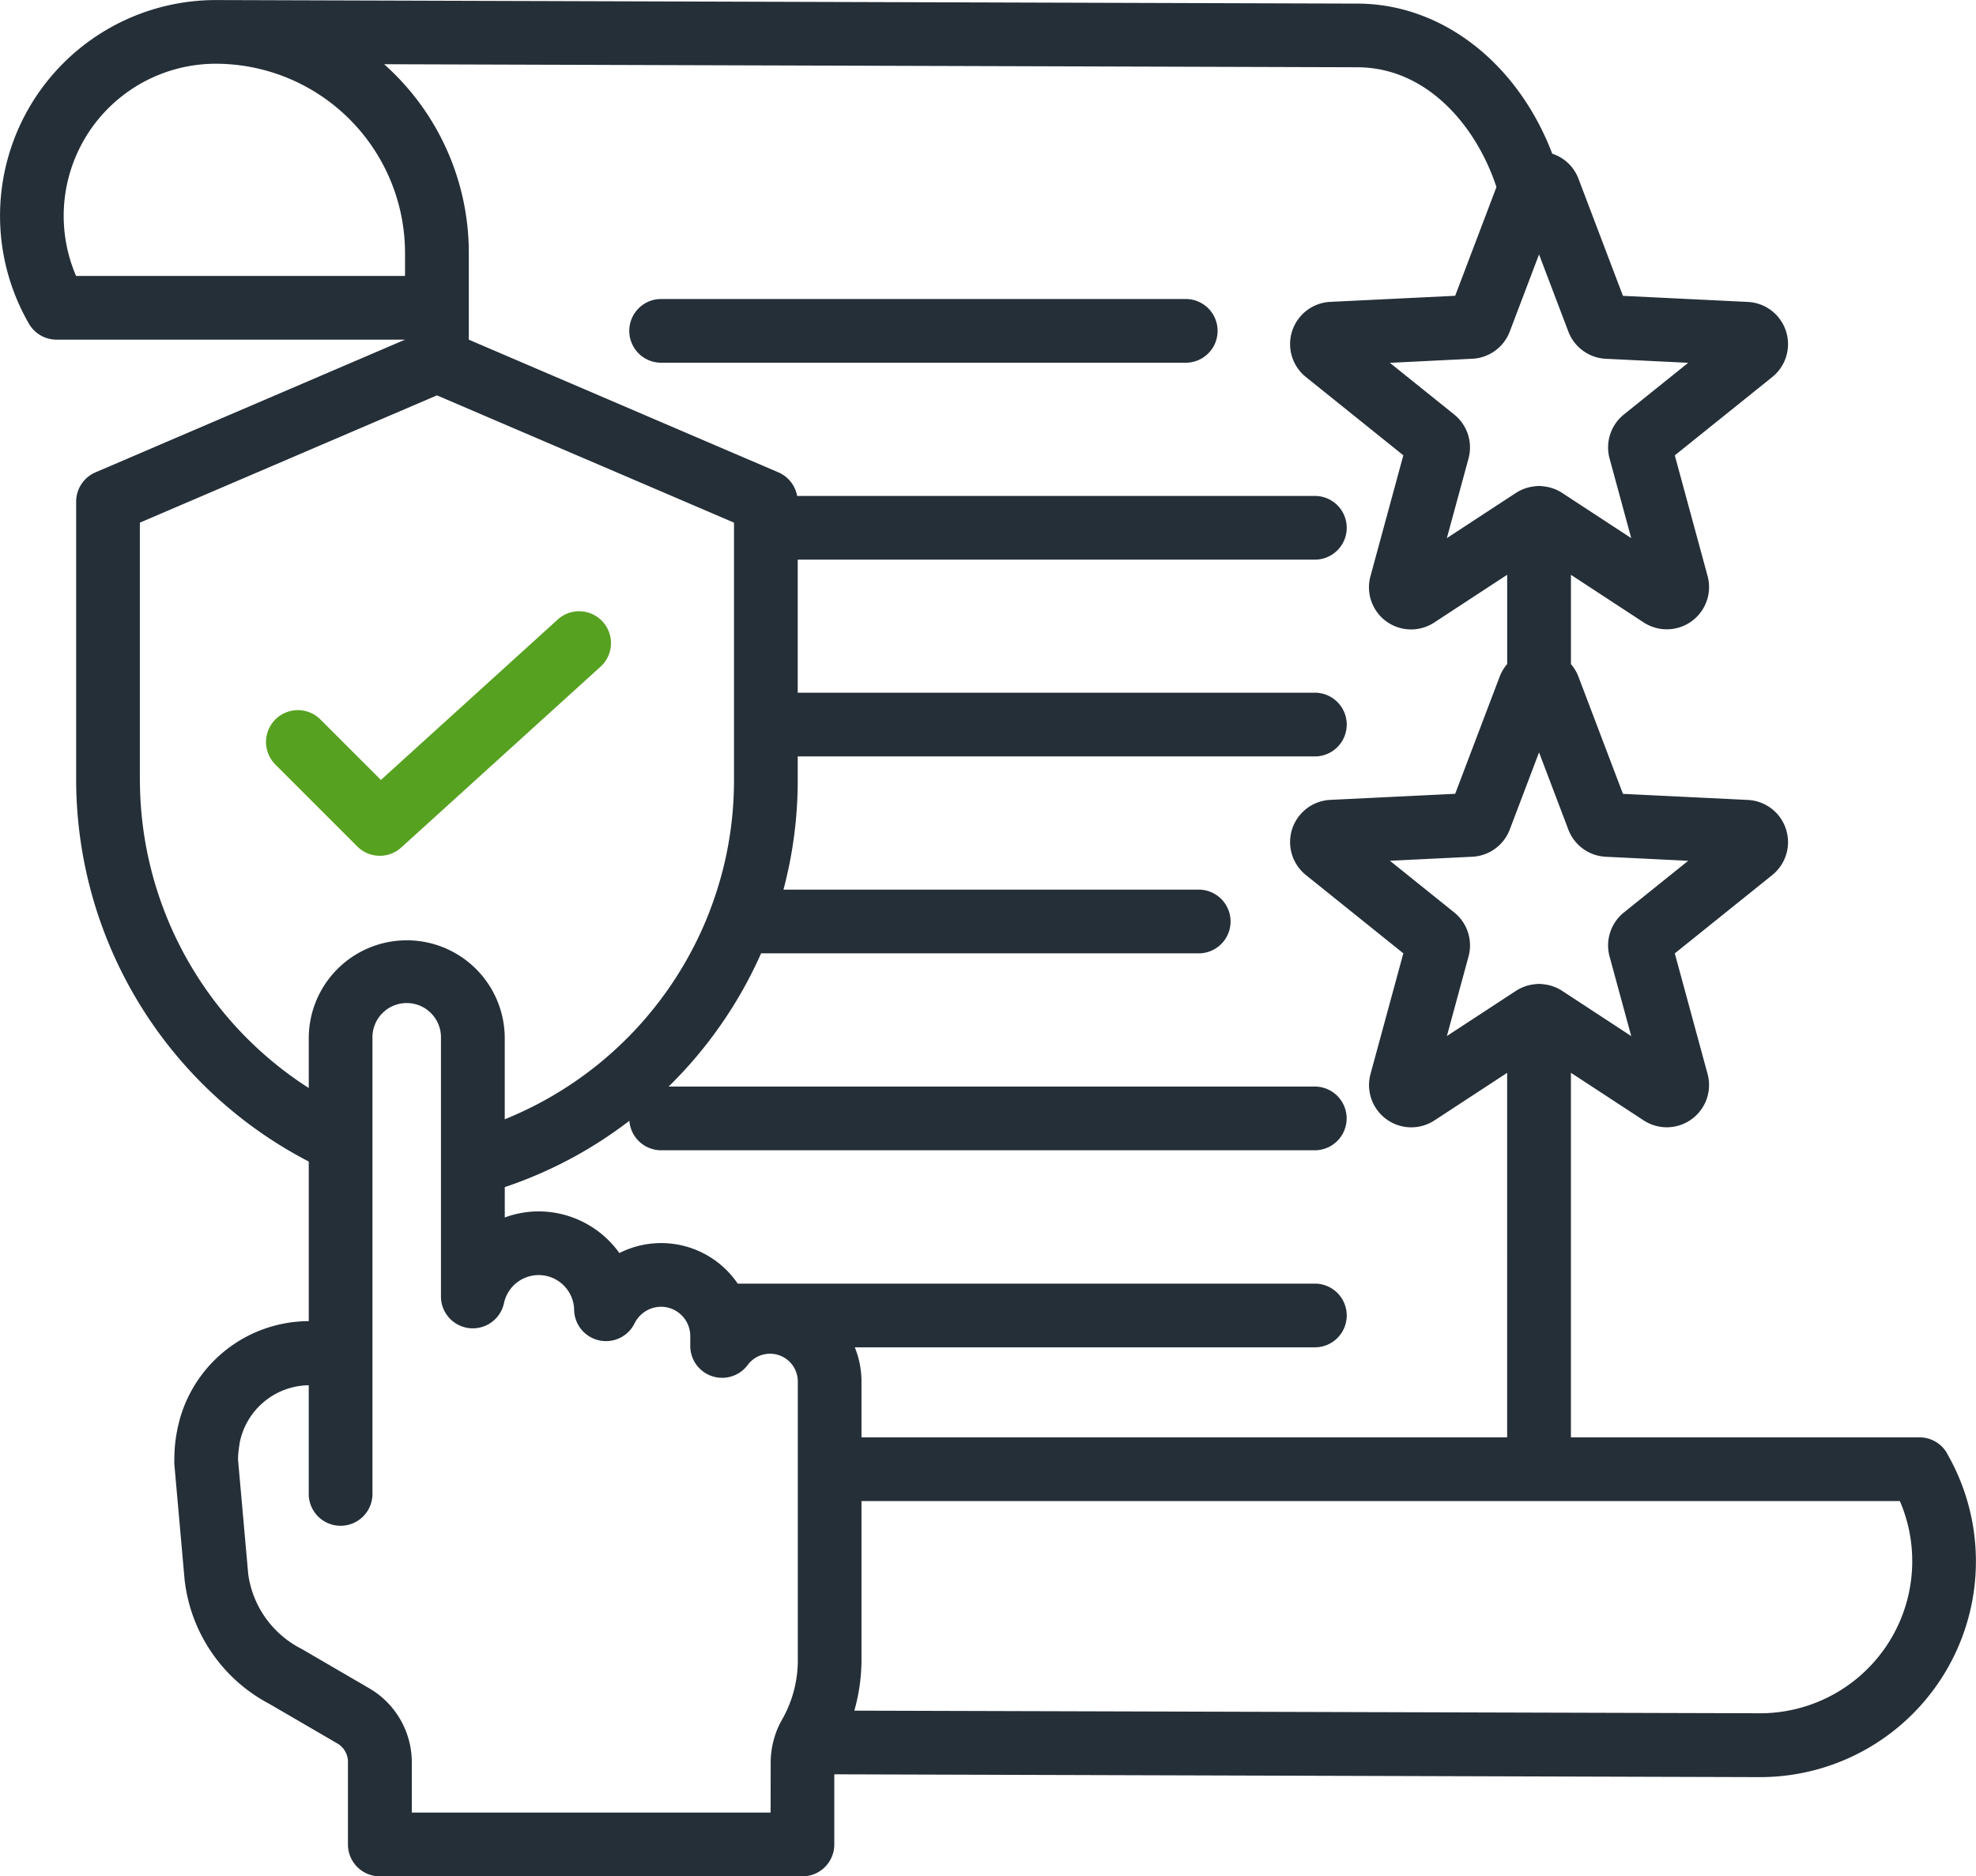 <svg xmlns="http://www.w3.org/2000/svg" width="70.135" height="66.61" viewBox="0 0 70.135 66.61">
  <g id="Raggruppa_2866" data-name="Raggruppa 2866" transform="translate(7714.532 15866.175)">
    <g id="Raggruppa_2865" data-name="Raggruppa 2865">
      <path id="regulatory" d="M77.107,72.055a1.131,1.131,0,0,0-.979-.564H63.757V58.549l2.588,1.694A1.5,1.5,0,0,0,68.61,58.6l-1.166-4.29,3.465-2.785a1.5,1.5,0,0,0-.865-2.662l-4.44-.216-1.578-4.156a1.507,1.507,0,0,0-.268-.45v-3.17l2.588,1.694a1.5,1.5,0,0,0,2.264-1.645l-1.166-4.29,3.465-2.785a1.5,1.5,0,0,0-.865-2.662l-4.44-.216-1.578-4.156a1.483,1.483,0,0,0-.931-.89c-1.227-3.215-3.906-5.32-6.907-5.329l-40.47-.126H15.66A7.661,7.661,0,0,0,9.028,31.958a1.131,1.131,0,0,0,.979.564H22.377v0L11.389,37.233a1.131,1.131,0,0,0-.686,1.04v9.908A15.281,15.281,0,0,0,18.959,61.7v5.666a4.77,4.77,0,0,0-4.578,3.482c-.01.037-.019.075-.028.112s-.021.078-.03.118c-.015.066-.028.132-.041.2,0,.013-.006.026-.008.039q-.044.242-.066.494v0c-.007.077-.012.155-.015.233,0,.008,0,.016,0,.025q-.006.13-.006.262c0,.033,0,.067,0,.1l.365,4.113a5.7,5.7,0,0,0,3.016,4.414l2.382,1.387a.762.762,0,0,1,.4.7v2.9a1.131,1.131,0,0,0,1.131,1.131h15a1.131,1.131,0,0,0,1.131-1.131V83.454l32.861.1a7.662,7.662,0,0,0,6.632-11.494ZM64.993,50.88l2.927.143-2.284,1.836a1.5,1.5,0,0,0-.507,1.56l.769,2.828L63.446,55.64a1.493,1.493,0,0,0-.657-.233,1.024,1.024,0,0,0-.325,0,1.494,1.494,0,0,0-.657.233l-2.452,1.605.769-2.828a1.5,1.5,0,0,0-.507-1.559l-2.284-1.836,2.927-.143a1.5,1.5,0,0,0,1.326-.964l1.04-2.74,1.04,2.74A1.5,1.5,0,0,0,64.993,50.88ZM63.667,32.237a1.5,1.5,0,0,0,1.326.964l2.927.143-2.284,1.836a1.5,1.5,0,0,0-.507,1.56l.769,2.828-2.452-1.605a1.493,1.493,0,0,0-.659-.233,1.026,1.026,0,0,0-.322,0,1.492,1.492,0,0,0-.659.233l-2.452,1.605.769-2.828a1.5,1.5,0,0,0-.507-1.559l-2.284-1.836L60.26,33.2a1.5,1.5,0,0,0,1.326-.964l1.04-2.74ZM56.18,22.852c2.473.008,4.222,2.088,4.934,4.253l-1.465,3.86-4.44.216a1.5,1.5,0,0,0-.865,2.662l3.465,2.785-1.166,4.29a1.495,1.495,0,0,0,2.264,1.645l2.588-1.694v3.17a1.5,1.5,0,0,0-.268.45l-1.578,4.156-4.44.216a1.5,1.5,0,0,0-.865,2.662l3.465,2.785L56.642,58.6a1.5,1.5,0,0,0,2.264,1.645l2.588-1.694V71.491H38.577v-1.98a3.232,3.232,0,0,0-.237-1.215H54.669a1.131,1.131,0,1,0,0-2.262H34.184a3.284,3.284,0,0,0-4.2-1.085,3.53,3.53,0,0,0-2.862-1.479,3.479,3.479,0,0,0-1.206.216V62.608a15.174,15.174,0,0,0,4.423-2.355A1.13,1.13,0,0,0,31.466,61.3h23.2a1.131,1.131,0,0,0,0-2.262H31.732a15.327,15.327,0,0,0,3.282-4.729H50.546a1.131,1.131,0,1,0,0-2.262H35.808a15.1,15.1,0,0,0,.506-3.871v-.858H54.669a1.131,1.131,0,1,0,0-2.262H36.314V40.332H54.669a1.131,1.131,0,1,0,0-2.262H36.293a1.13,1.13,0,0,0-.665-.837L24.64,32.523V29.444a8.96,8.96,0,0,0-3.006-6.7ZM10.7,30.26a5.4,5.4,0,0,1,4.958-7.533h.046a6.725,6.725,0,0,1,6.672,6.718v.816Zm2.264,17.921V39.019L23.509,34.5l10.543,4.518v9.162a12.856,12.856,0,0,1-.834,4.552,1.11,1.11,0,0,0-.045.121A13.023,13.023,0,0,1,25.915,60.2V57.324a3.478,3.478,0,1,0-6.956,0V59.09a13.006,13.006,0,0,1-5.993-10.91ZM35.352,84.812H22.616V83.045a3.041,3.041,0,0,0-1.525-2.653L18.71,79.005a3.515,3.515,0,0,1-1.9-2.659l-.361-4.06q0-.15.016-.293c0-.014,0-.028.006-.042.009-.082.02-.163.034-.242l0-.013a2.533,2.533,0,0,1,2.453-2.054V73.5a1.131,1.131,0,1,0,2.262,0V57.324a1.216,1.216,0,1,1,2.431,0v9.164a1.131,1.131,0,0,0,2.237.239,1.259,1.259,0,0,1,2.49.238,1.131,1.131,0,0,0,2.146.478,1.051,1.051,0,0,1,.934-.587A1.039,1.039,0,0,1,32.5,67.894v.352a1.131,1.131,0,0,0,2.037.678.986.986,0,0,1,1.78.587v3.111h0v6.718a4.255,4.255,0,0,1-.575,2.2,2.966,2.966,0,0,0-.156.324,1.109,1.109,0,0,0-.048.126,3.128,3.128,0,0,0-.184,1.059Zm35.126-3.525-32.155-.093a6.627,6.627,0,0,0,.254-1.853V73.754H75.433a5.4,5.4,0,0,1-4.955,7.533ZM30.335,32.21a1.131,1.131,0,0,1,1.131-1.131h18.62a1.131,1.131,0,1,1,0,2.262H31.466A1.131,1.131,0,0,1,30.335,32.21Z" transform="translate(-7722.532 -15886.639)" fill="#252f38"/>
    </g>
    <path id="regulatory-2" data-name="regulatory" d="M21.682,51.515l-2.909-2.909a1.131,1.131,0,0,1,1.6-1.6l2.147,2.147,6.266-5.687a1.131,1.131,0,1,1,1.52,1.675l-7.065,6.411a1.131,1.131,0,0,1-1.56-.038Z" transform="translate(-7723.532 -15887.639)" fill="#57a121"/>
  </g>
</svg>
